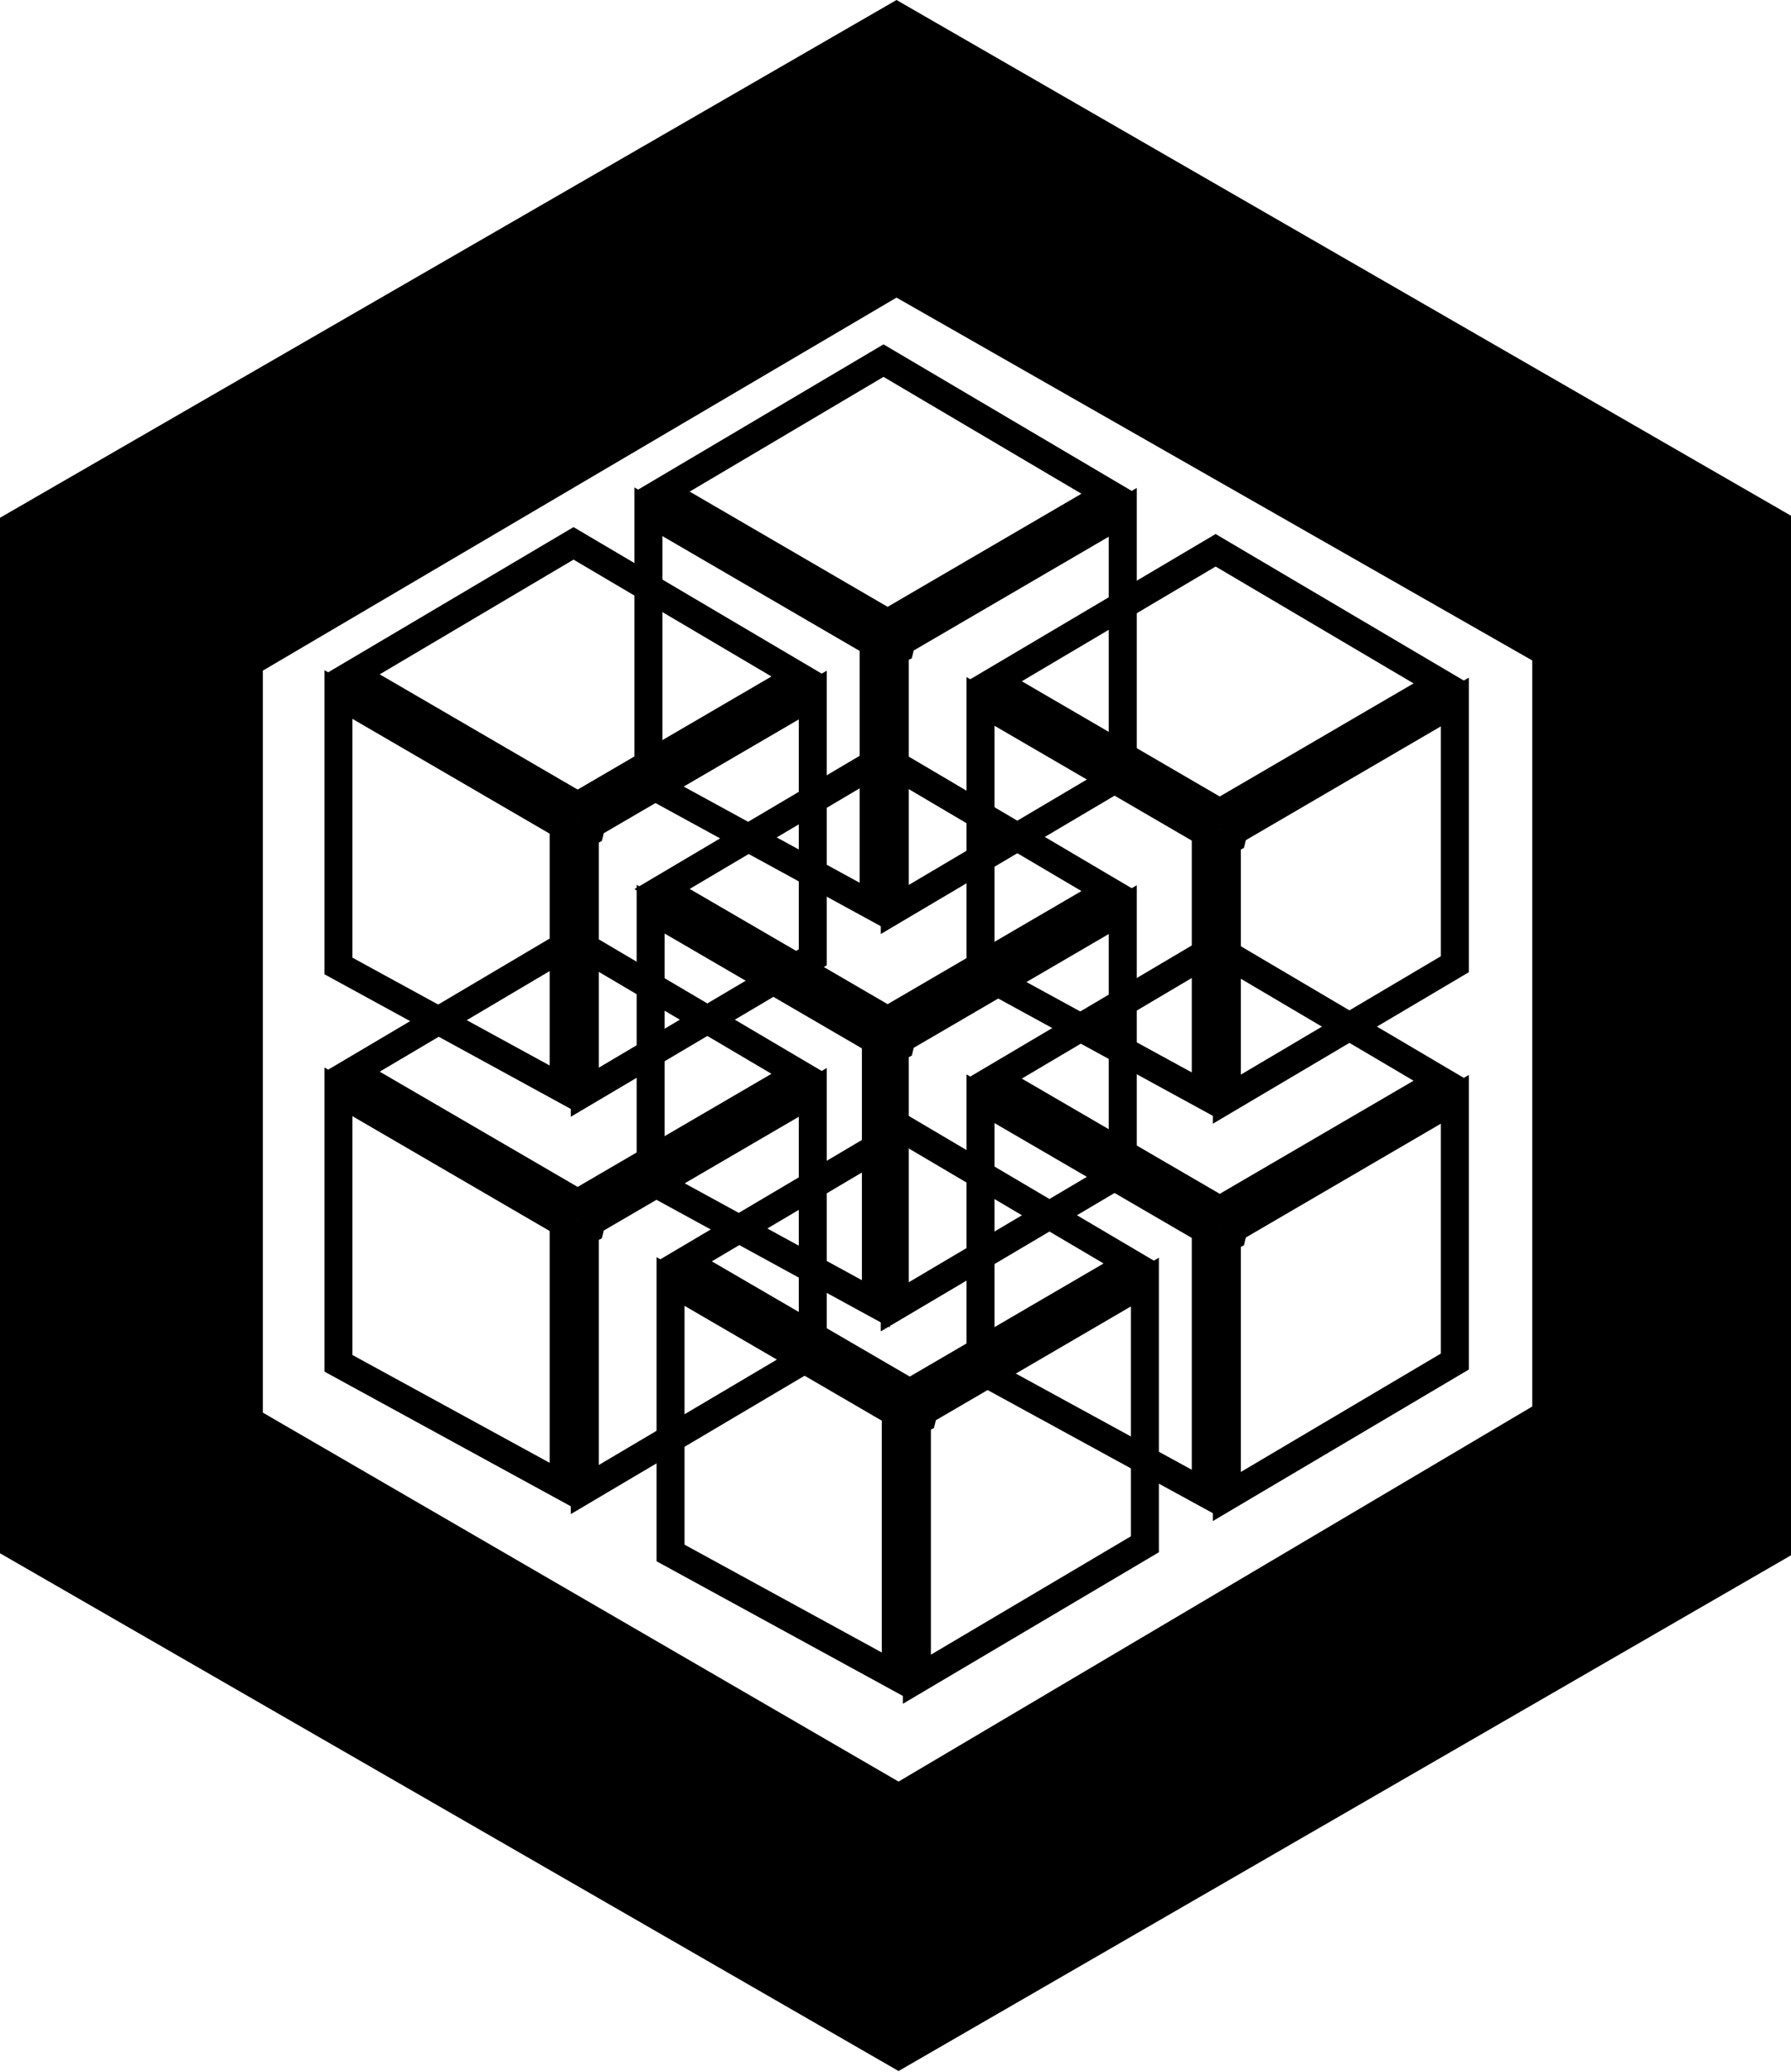 <svg width="256" height="296" viewBox="0 0 256 296" fill="none" xmlns="http://www.w3.org/2000/svg">
<path d="M219.013 94.362V200.956L128.437 254.544L127.618 255.289V295.128L128.437 295.9L256 222.216V73.684L254.795 73.389L218.832 93.495L219.013 94.362Z" fill="black"/>
<path d="M37.57 201.829L128.437 254.544V295.9L0 221.925V73.975L1.318 73.776L37.177 94.624L37.57 95.818V201.829Z" fill="black"/>
<path d="M37.57 95.818L0 73.975L128.146 0L256 73.684L219.013 94.362L128.146 42.521L37.57 95.818Z" fill="black"/>
<path d="M83.587 212.822V175.936L84.298 175.569L84.513 174.683L84.552 174.522L116.174 156.076V193.542L83.587 212.822Z" stroke="black" stroke-width="4"/>
<path d="M80.57 212.376L48.373 194.782V155.994L80.57 174.733V212.376Z" stroke="black" stroke-width="4"/>
<path d="M114.222 153.431L82.569 171.895L50.325 153.13L81.978 134.402L114.222 153.431Z" stroke="black" stroke-width="4"/>
<path d="M175.366 213.812V176.926L176.079 176.559L176.294 175.67L176.332 175.511L207.954 157.065V194.531L175.366 213.812Z" stroke="black" stroke-width="4"/>
<path d="M172.35 213.365L140.152 195.771V156.983L172.35 175.722V213.365Z" stroke="black" stroke-width="4"/>
<path d="M206.002 154.42L174.349 172.885L142.104 154.119L173.757 135.391L206.002 154.42Z" stroke="black" stroke-width="4"/>
<path d="M131.059 239.921V203.035L131.77 202.668L131.985 201.781L132.025 201.62L163.646 183.175V220.64L131.059 239.921Z" stroke="black" stroke-width="4"/>
<path d="M128.042 239.475L95.845 221.881V183.094L128.042 201.831V239.475Z" stroke="black" stroke-width="4"/>
<path d="M161.694 180.53L130.041 198.994L97.797 180.229L129.45 161.5L161.694 180.53Z" stroke="black" stroke-width="4"/>
<path d="M127.894 129.945V93.058L128.607 92.691L128.822 91.802L128.861 91.642L160.482 73.198V110.664L127.894 129.945Z" stroke="black" stroke-width="4"/>
<path d="M124.878 129.498L92.68 111.904V73.116L124.878 91.854V129.498Z" stroke="black" stroke-width="4"/>
<path d="M158.53 70.553L126.877 89.017L94.632 70.252L126.285 51.523L158.53 70.553Z" stroke="black" stroke-width="4"/>
<path d="M83.587 156.053V119.166L84.298 118.799L84.513 117.913L84.552 117.753L116.174 99.306V136.773L83.587 156.053Z" stroke="black" stroke-width="4"/>
<path d="M80.57 155.607L48.373 138.013V99.227L80.57 117.964V155.607Z" stroke="black" stroke-width="4"/>
<path d="M114.222 96.662L82.569 115.126L50.325 96.361L81.978 77.633L114.222 96.662Z" stroke="black" stroke-width="4"/>
<path d="M175.366 157.043V120.156L176.079 119.788L176.294 118.9L176.332 118.741L207.954 100.295V137.762L175.366 157.043Z" stroke="black" stroke-width="4"/>
<path d="M172.35 156.596L140.152 139.002V100.215L172.35 118.953V156.596Z" stroke="black" stroke-width="4"/>
<path d="M206.002 97.651L174.349 116.115L142.104 97.35L173.757 78.622L206.002 97.651Z" stroke="black" stroke-width="4"/>
<path d="M127.894 186.713V149.826L128.607 149.458L128.822 148.57L128.86 148.411L160.482 129.965V167.432L127.894 186.713Z" stroke="black" stroke-width="4"/>
<path d="M158.53 127.321L126.877 145.785L94.632 127.02L126.285 108.292L158.53 127.321Z" stroke="black" stroke-width="4"/>
<path d="M125.197 186.281L93 168.687V129.9L125.197 148.637V186.281Z" stroke="black" stroke-width="4"/>
</svg>

